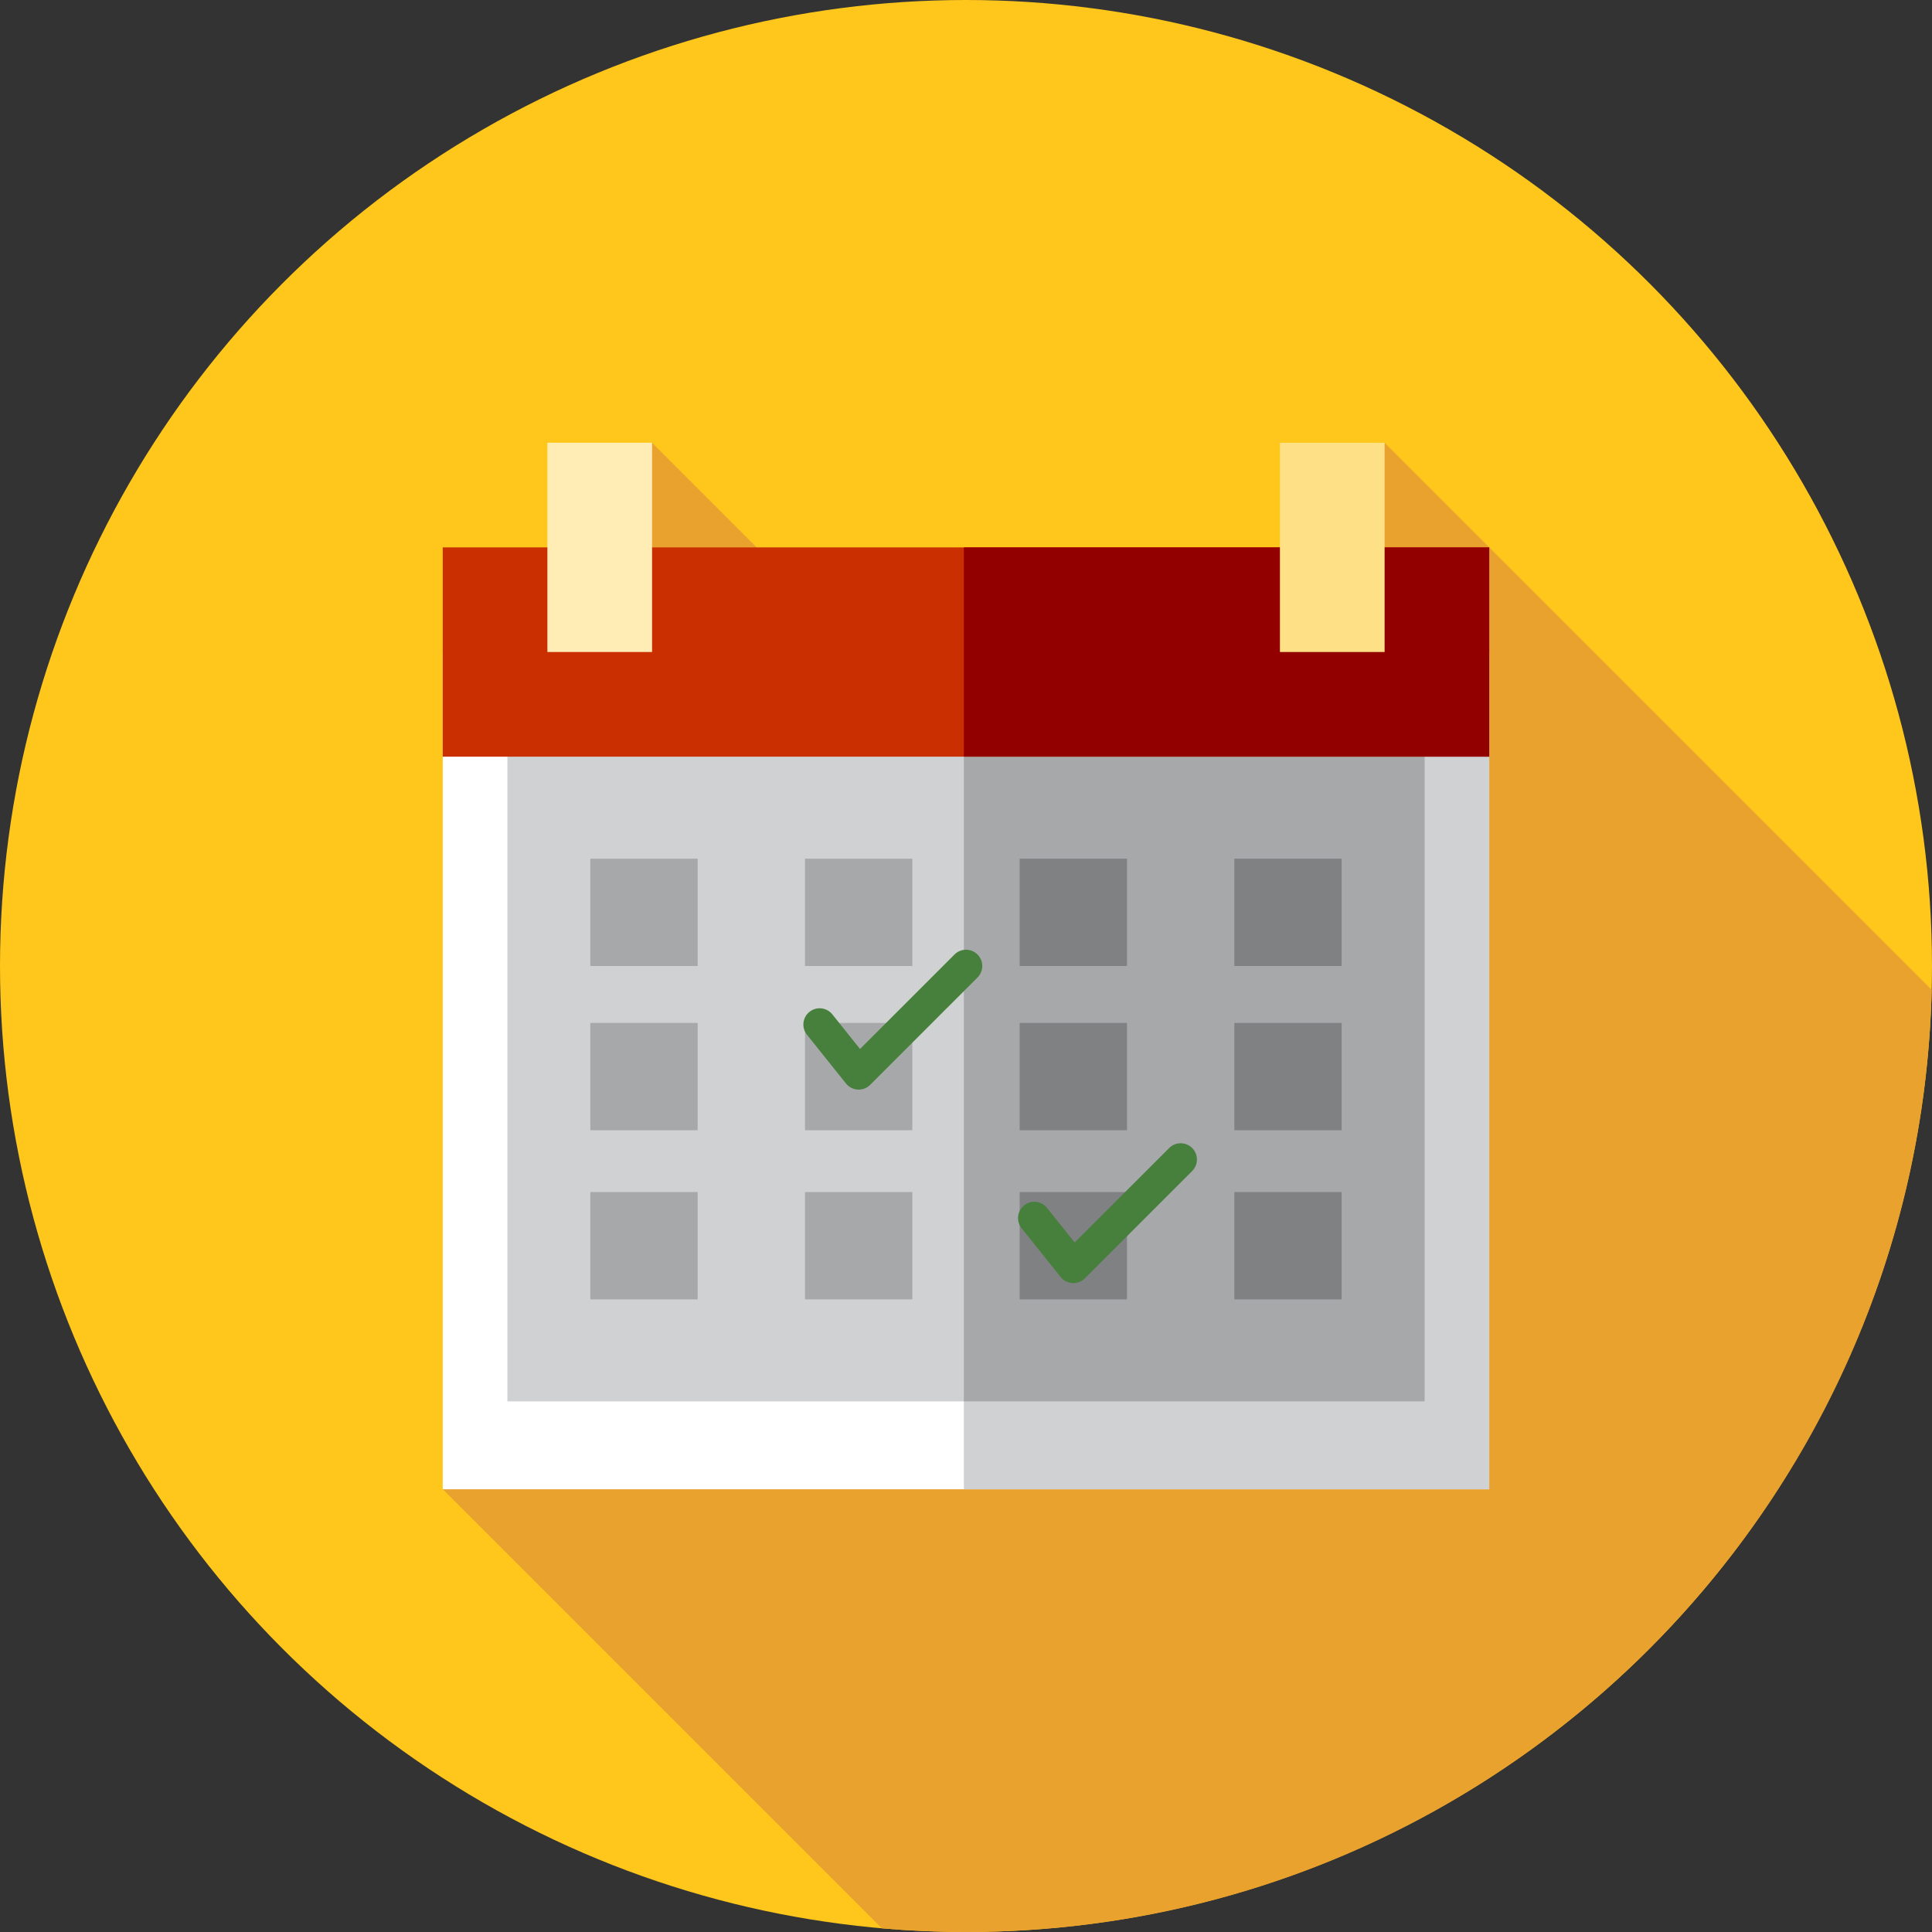 <?xml version="1.0" encoding="iso-8859-1"?>
<!-- Generator: Adobe Illustrator 19.0.0, SVG Export Plug-In . SVG Version: 6.00 Build 0)  -->
<svg version="1.1" id="Layer_1" xmlns="http://www.w3.org/2000/svg" xmlns:xlink="http://www.w3.org/1999/xlink" x="0px" y="0px"
	 viewBox="0 0 512 512" style="enable-background:new 0 0 512 512;" xml:space="preserve">
<rect x="0" y="0" width="512" height="512" fill="#333333" stroke="none"/>
<circle style="fill:#FFC61B;" cx="256" cy="256" r="256"/>
<path style="fill:#EAA22F;" d="M511.921,262.32L394.668,145.067l5.268,5.268l-5.268-5.268l-27.734-27.732l-17.372,33.116
	l24.455,24.455l-75.35,68.294L172.799,117.332l-7.808,38.896l111.766,111.766l-31.82,27.51l-127.605,99.161l116.355,116.355
	C241.042,511.655,248.48,512,256,512C395.273,512,508.564,400.784,511.921,262.32z"/>
<rect x="117.329" y="172.804" style="fill:#FFFFFF;" width="277.325" height="221.867"/>
<g>
	<rect x="255.431" y="172.804" style="fill:#D0D1D3;" width="139.24" height="221.867"/>
	<rect x="134.465" y="195.784" style="fill:#D0D1D3;" width="243.071" height="175.597"/>
</g>
<rect x="255.431" y="195.784" style="fill:#A6A8AA;" width="122.109" height="175.597"/>
<rect x="117.329" y="145.067" style="fill:#C92F00;" width="277.325" height="55.458"/>
<rect x="255.431" y="145.067" style="fill:#930000;" width="139.24" height="55.458"/>
<rect x="145.067" y="117.329" style="fill:#FFEDB5;" width="27.738" height="55.458"/>
<rect x="339.196" y="117.329" style="fill:#FEE187;" width="27.738" height="55.458"/>
<g>
	<rect x="156.444" y="227.556" style="fill:#A6A8AA;" width="28.444" height="28.444"/>
	<rect x="213.333" y="227.556" style="fill:#A6A8AA;" width="28.444" height="28.444"/>
</g>
<g>
	<rect x="270.222" y="227.556" style="fill:#808183;" width="28.444" height="28.444"/>
	<rect x="327.111" y="227.556" style="fill:#808183;" width="28.444" height="28.444"/>
</g>
<g>
	<rect x="156.444" y="271.084" style="fill:#A6A8AA;" width="28.444" height="28.444"/>
	<rect x="213.333" y="271.084" style="fill:#A6A8AA;" width="28.444" height="28.444"/>
</g>
<g>
	<rect x="270.222" y="271.084" style="fill:#808183;" width="28.444" height="28.444"/>
	<rect x="327.111" y="271.084" style="fill:#808183;" width="28.444" height="28.444"/>
</g>
<g>
	<rect x="156.444" y="315.906" style="fill:#A6A8AA;" width="28.444" height="28.444"/>
	<rect x="213.333" y="315.906" style="fill:#A6A8AA;" width="28.444" height="28.444"/>
</g>
<g>
	<rect x="270.222" y="315.906" style="fill:#808183;" width="28.444" height="28.444"/>
	<rect x="327.111" y="315.906" style="fill:#808183;" width="28.444" height="28.444"/>
</g>
<g>
	<path style="fill:#477F3C;" d="M227.556,288.754c-0.079,0-0.159-0.002-0.24-0.007c-1.224-0.067-2.36-0.653-3.125-1.612
		l-10.343-12.929c-1.486-1.858-1.186-4.57,0.674-6.058c1.862-1.489,4.57-1.184,6.058,0.674l7.335,9.168l25.04-25.038
		c1.684-1.684,4.411-1.684,6.094,0s1.684,4.411,0,6.094l-28.444,28.444C229.793,288.303,228.695,288.754,227.556,288.754z"/>
	<path style="fill:#477F3C;" d="M284.444,340.04c-0.079,0-0.159-0.002-0.24-0.007c-1.224-0.067-2.36-0.653-3.125-1.612
		l-10.343-12.929c-1.486-1.858-1.186-4.57,0.674-6.058c1.86-1.489,4.57-1.184,6.058,0.674l7.335,9.168l25.04-25.038
		c1.684-1.684,4.411-1.684,6.094,0s1.684,4.411,0,6.094l-28.444,28.444C286.682,339.589,285.584,340.04,284.444,340.04z"/>
</g>
<g>
</g>
<g>
</g>
<g>
</g>
<g>
</g>
<g>
</g>
<g>
</g>
<g>
</g>
<g>
</g>
<g>
</g>
<g>
</g>
<g>
</g>
<g>
</g>
<g>
</g>
<g>
</g>
<g>
</g>
</svg>

